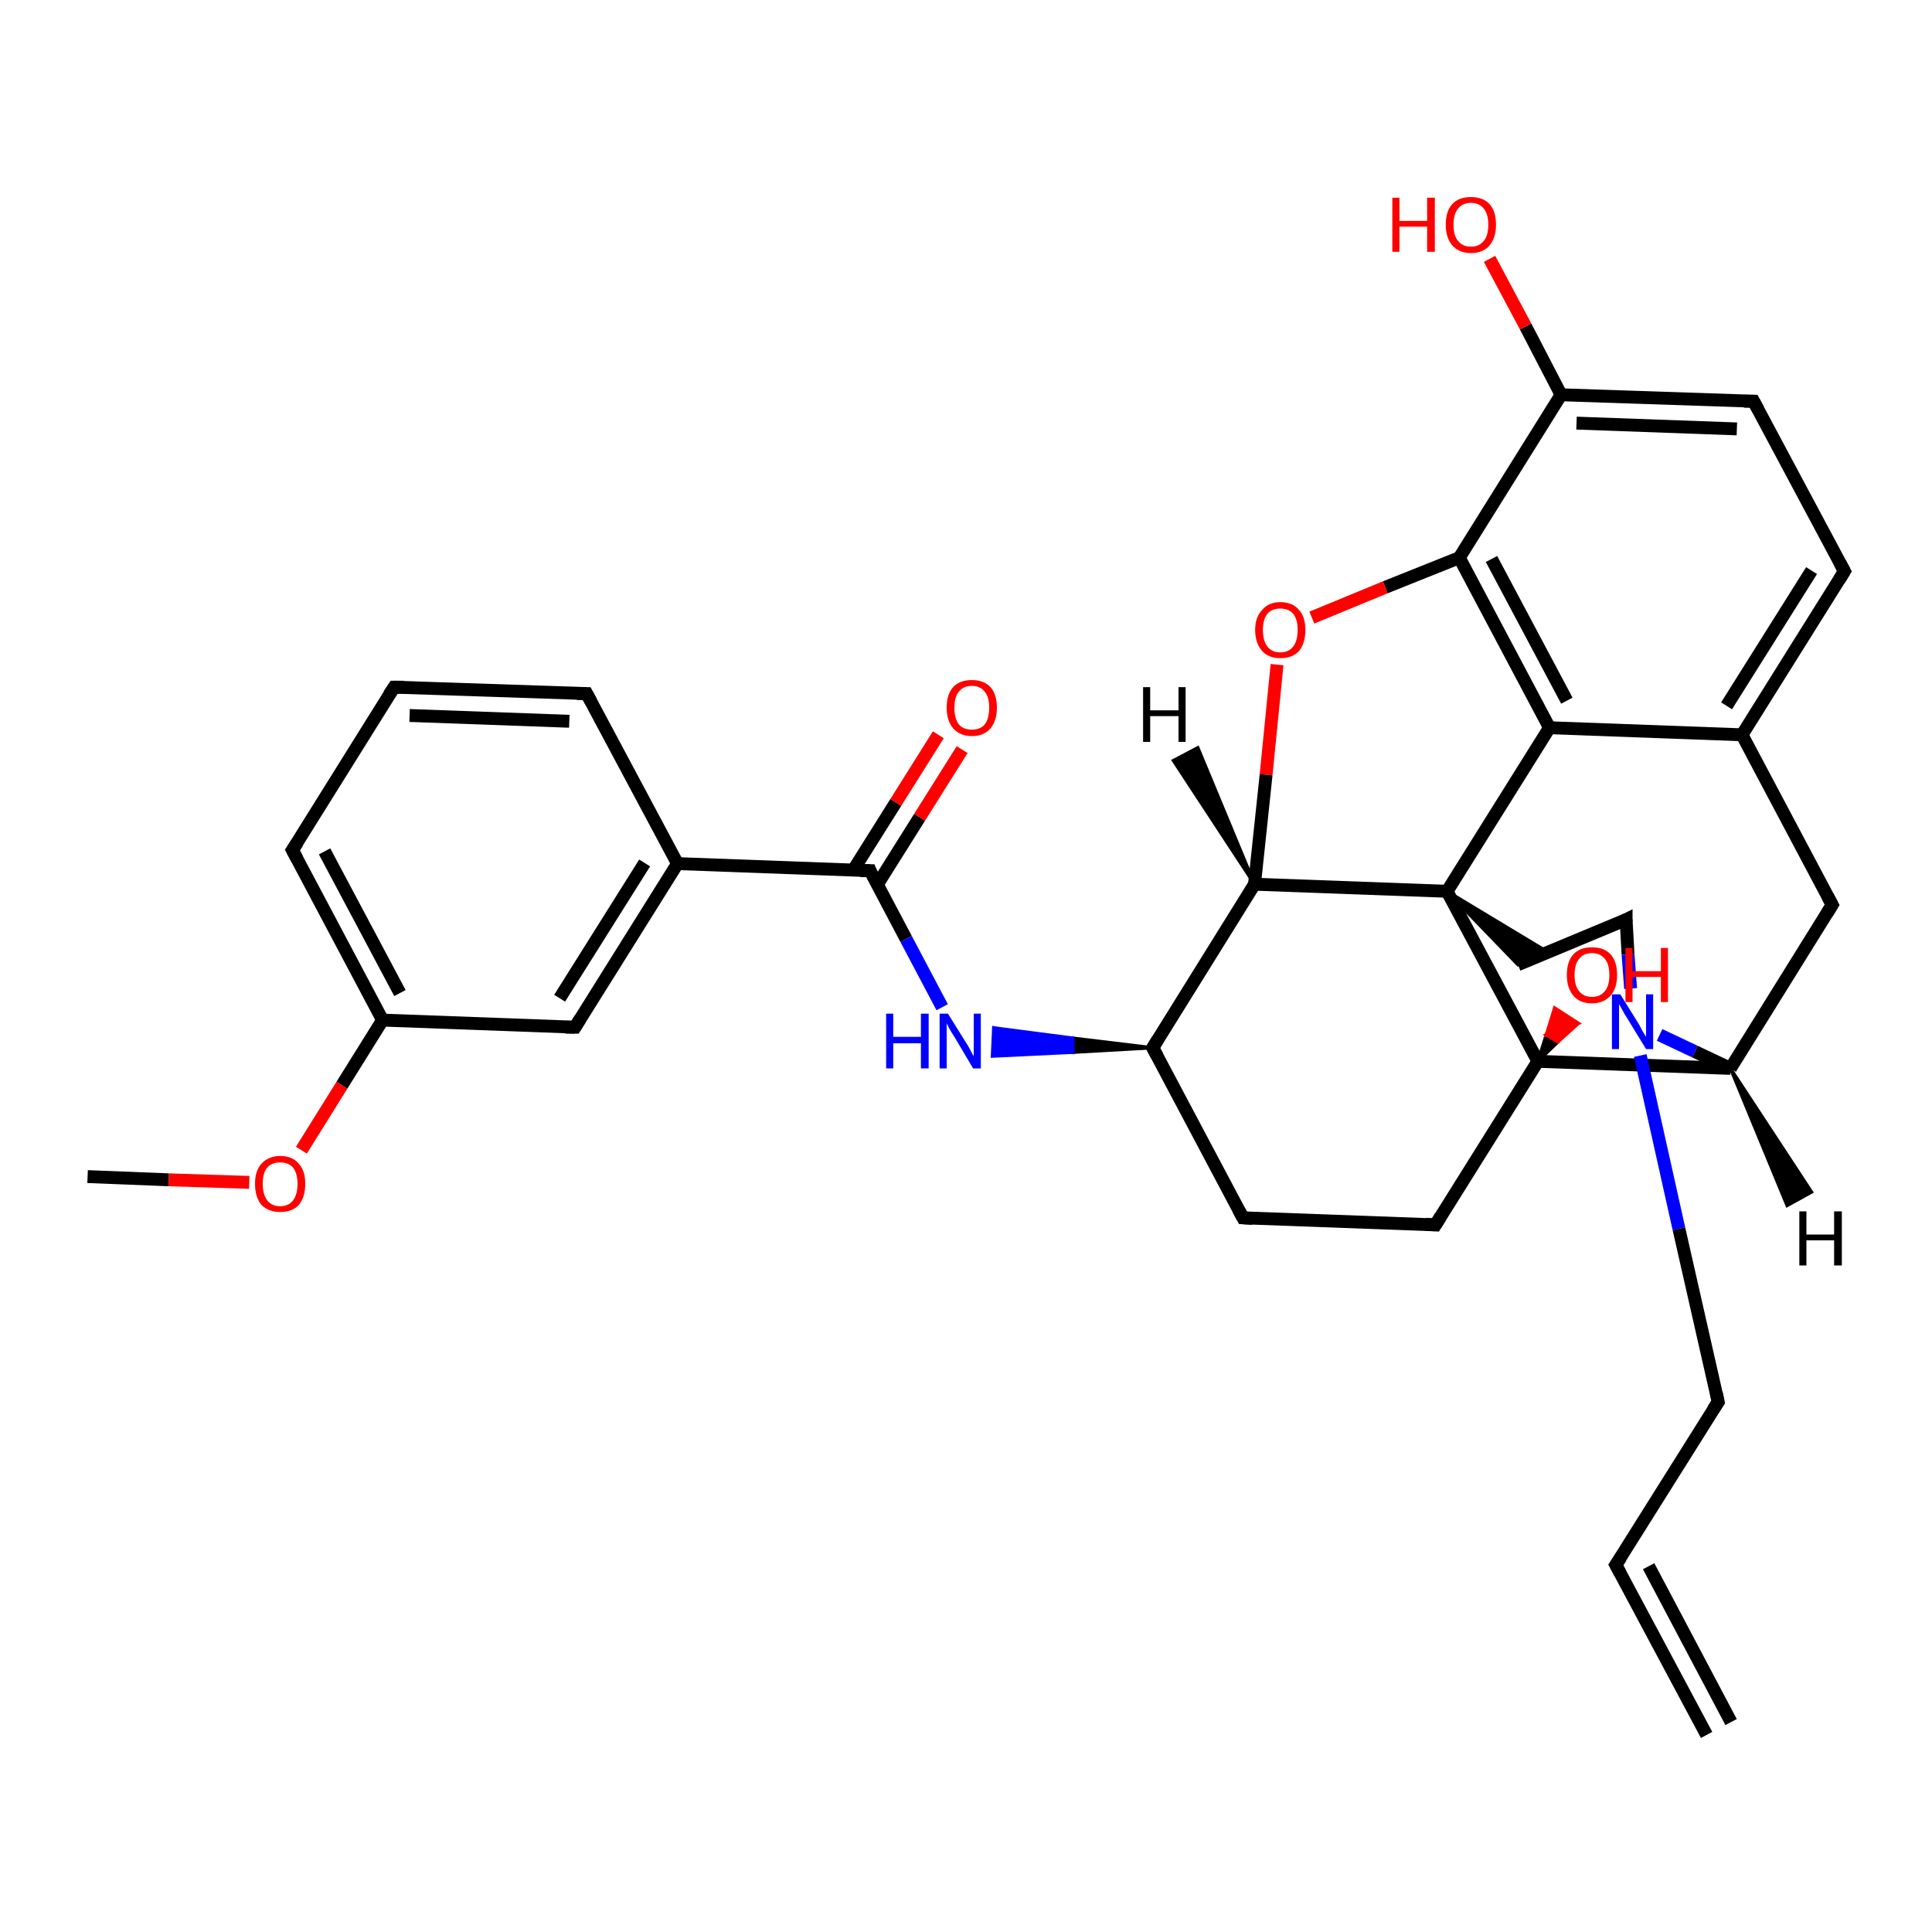 <?xml version='1.0' encoding='iso-8859-1'?>
<svg version='1.1' baseProfile='full'
              xmlns='http://www.w3.org/2000/svg'
                      xmlns:rdkit='http://www.rdkit.org/xml'
                      xmlns:xlink='http://www.w3.org/1999/xlink'
                  xml:space='preserve'
width='300px' height='300px' viewBox='0 0 300 300'>
<!-- END OF HEADER -->
<rect style='opacity:1.0;fill:#FFFFFF;stroke:none' width='300.0' height='300.0' x='0.0' y='0.0'> </rect>
<path class='bond-0 atom-0 atom-1' d='M 13.6,182.7 L 26.2,183.2' style='fill:none;fill-rule:evenodd;stroke:#000000;stroke-width:2.0px;stroke-linecap:butt;stroke-linejoin:miter;stroke-opacity:1' />
<path class='bond-0 atom-0 atom-1' d='M 26.2,183.2 L 38.7,183.6' style='fill:none;fill-rule:evenodd;stroke:#FF0000;stroke-width:2.0px;stroke-linecap:butt;stroke-linejoin:miter;stroke-opacity:1' />
<path class='bond-1 atom-1 atom-2' d='M 46.8,178.6 L 53.1,168.5' style='fill:none;fill-rule:evenodd;stroke:#FF0000;stroke-width:2.0px;stroke-linecap:butt;stroke-linejoin:miter;stroke-opacity:1' />
<path class='bond-1 atom-1 atom-2' d='M 53.1,168.5 L 59.4,158.4' style='fill:none;fill-rule:evenodd;stroke:#000000;stroke-width:2.0px;stroke-linecap:butt;stroke-linejoin:miter;stroke-opacity:1' />
<path class='bond-2 atom-2 atom-3' d='M 59.4,158.4 L 45.4,132.0' style='fill:none;fill-rule:evenodd;stroke:#000000;stroke-width:2.0px;stroke-linecap:butt;stroke-linejoin:miter;stroke-opacity:1' />
<path class='bond-2 atom-2 atom-3' d='M 62.1,154.2 L 50.4,132.2' style='fill:none;fill-rule:evenodd;stroke:#000000;stroke-width:2.0px;stroke-linecap:butt;stroke-linejoin:miter;stroke-opacity:1' />
<path class='bond-3 atom-3 atom-4' d='M 45.4,132.0 L 61.2,106.7' style='fill:none;fill-rule:evenodd;stroke:#000000;stroke-width:2.0px;stroke-linecap:butt;stroke-linejoin:miter;stroke-opacity:1' />
<path class='bond-4 atom-4 atom-5' d='M 61.2,106.7 L 91.1,107.7' style='fill:none;fill-rule:evenodd;stroke:#000000;stroke-width:2.0px;stroke-linecap:butt;stroke-linejoin:miter;stroke-opacity:1' />
<path class='bond-4 atom-4 atom-5' d='M 63.6,111.1 L 88.4,112.0' style='fill:none;fill-rule:evenodd;stroke:#000000;stroke-width:2.0px;stroke-linecap:butt;stroke-linejoin:miter;stroke-opacity:1' />
<path class='bond-5 atom-5 atom-6' d='M 91.1,107.7 L 105.2,134.1' style='fill:none;fill-rule:evenodd;stroke:#000000;stroke-width:2.0px;stroke-linecap:butt;stroke-linejoin:miter;stroke-opacity:1' />
<path class='bond-6 atom-6 atom-7' d='M 105.2,134.1 L 89.3,159.5' style='fill:none;fill-rule:evenodd;stroke:#000000;stroke-width:2.0px;stroke-linecap:butt;stroke-linejoin:miter;stroke-opacity:1' />
<path class='bond-6 atom-6 atom-7' d='M 100.1,134.0 L 86.9,155.0' style='fill:none;fill-rule:evenodd;stroke:#000000;stroke-width:2.0px;stroke-linecap:butt;stroke-linejoin:miter;stroke-opacity:1' />
<path class='bond-7 atom-6 atom-8' d='M 105.2,134.1 L 135.1,135.2' style='fill:none;fill-rule:evenodd;stroke:#000000;stroke-width:2.0px;stroke-linecap:butt;stroke-linejoin:miter;stroke-opacity:1' />
<path class='bond-8 atom-8 atom-9' d='M 136.2,137.4 L 142.8,126.9' style='fill:none;fill-rule:evenodd;stroke:#000000;stroke-width:2.0px;stroke-linecap:butt;stroke-linejoin:miter;stroke-opacity:1' />
<path class='bond-8 atom-8 atom-9' d='M 142.8,126.9 L 149.4,116.4' style='fill:none;fill-rule:evenodd;stroke:#FF0000;stroke-width:2.0px;stroke-linecap:butt;stroke-linejoin:miter;stroke-opacity:1' />
<path class='bond-8 atom-8 atom-9' d='M 132.5,135.1 L 139.1,124.6' style='fill:none;fill-rule:evenodd;stroke:#000000;stroke-width:2.0px;stroke-linecap:butt;stroke-linejoin:miter;stroke-opacity:1' />
<path class='bond-8 atom-8 atom-9' d='M 139.1,124.6 L 145.7,114.1' style='fill:none;fill-rule:evenodd;stroke:#FF0000;stroke-width:2.0px;stroke-linecap:butt;stroke-linejoin:miter;stroke-opacity:1' />
<path class='bond-9 atom-8 atom-10' d='M 135.1,135.2 L 140.7,145.8' style='fill:none;fill-rule:evenodd;stroke:#000000;stroke-width:2.0px;stroke-linecap:butt;stroke-linejoin:miter;stroke-opacity:1' />
<path class='bond-9 atom-8 atom-10' d='M 140.7,145.8 L 146.3,156.4' style='fill:none;fill-rule:evenodd;stroke:#0000FF;stroke-width:2.0px;stroke-linecap:butt;stroke-linejoin:miter;stroke-opacity:1' />
<path class='bond-10 atom-11 atom-10' d='M 179.0,162.7 L 166.6,163.4 L 166.6,161.2 Z' style='fill:#000000;fill-rule:evenodd;fill-opacity:1;stroke:#000000;stroke-width:0.5px;stroke-linecap:butt;stroke-linejoin:miter;stroke-opacity:1;' />
<path class='bond-10 atom-11 atom-10' d='M 166.6,163.4 L 154.3,159.6 L 154.1,164.0 Z' style='fill:#0000FF;fill-rule:evenodd;fill-opacity:1;stroke:#0000FF;stroke-width:0.5px;stroke-linecap:butt;stroke-linejoin:miter;stroke-opacity:1;' />
<path class='bond-10 atom-11 atom-10' d='M 166.6,163.4 L 166.6,161.2 L 154.3,159.6 Z' style='fill:#0000FF;fill-rule:evenodd;fill-opacity:1;stroke:#0000FF;stroke-width:0.5px;stroke-linecap:butt;stroke-linejoin:miter;stroke-opacity:1;' />
<path class='bond-11 atom-11 atom-12' d='M 179.0,162.7 L 193.0,189.1' style='fill:none;fill-rule:evenodd;stroke:#000000;stroke-width:2.0px;stroke-linecap:butt;stroke-linejoin:miter;stroke-opacity:1' />
<path class='bond-12 atom-12 atom-13' d='M 193.0,189.1 L 222.9,190.2' style='fill:none;fill-rule:evenodd;stroke:#000000;stroke-width:2.0px;stroke-linecap:butt;stroke-linejoin:miter;stroke-opacity:1' />
<path class='bond-13 atom-13 atom-14' d='M 222.9,190.2 L 238.8,164.8' style='fill:none;fill-rule:evenodd;stroke:#000000;stroke-width:2.0px;stroke-linecap:butt;stroke-linejoin:miter;stroke-opacity:1' />
<path class='bond-14 atom-14 atom-15' d='M 238.8,164.8 L 240.1,160.7 L 241.9,161.8 Z' style='fill:#000000;fill-rule:evenodd;fill-opacity:1;stroke:#000000;stroke-width:0.5px;stroke-linecap:butt;stroke-linejoin:miter;stroke-opacity:1;' />
<path class='bond-14 atom-14 atom-15' d='M 240.1,160.7 L 245.1,158.9 L 241.4,156.5 Z' style='fill:#FF0000;fill-rule:evenodd;fill-opacity:1;stroke:#FF0000;stroke-width:0.5px;stroke-linecap:butt;stroke-linejoin:miter;stroke-opacity:1;' />
<path class='bond-14 atom-14 atom-15' d='M 240.1,160.7 L 241.9,161.8 L 245.1,158.9 Z' style='fill:#FF0000;fill-rule:evenodd;fill-opacity:1;stroke:#FF0000;stroke-width:0.5px;stroke-linecap:butt;stroke-linejoin:miter;stroke-opacity:1;' />
<path class='bond-15 atom-14 atom-16' d='M 238.8,164.8 L 268.7,165.9' style='fill:none;fill-rule:evenodd;stroke:#000000;stroke-width:2.0px;stroke-linecap:butt;stroke-linejoin:miter;stroke-opacity:1' />
<path class='bond-16 atom-16 atom-17' d='M 268.7,165.9 L 284.5,140.5' style='fill:none;fill-rule:evenodd;stroke:#000000;stroke-width:2.0px;stroke-linecap:butt;stroke-linejoin:miter;stroke-opacity:1' />
<path class='bond-17 atom-17 atom-18' d='M 284.5,140.5 L 270.5,114.1' style='fill:none;fill-rule:evenodd;stroke:#000000;stroke-width:2.0px;stroke-linecap:butt;stroke-linejoin:miter;stroke-opacity:1' />
<path class='bond-18 atom-18 atom-19' d='M 270.5,114.1 L 286.4,88.7' style='fill:none;fill-rule:evenodd;stroke:#000000;stroke-width:2.0px;stroke-linecap:butt;stroke-linejoin:miter;stroke-opacity:1' />
<path class='bond-18 atom-18 atom-19' d='M 268.1,109.6 L 281.3,88.6' style='fill:none;fill-rule:evenodd;stroke:#000000;stroke-width:2.0px;stroke-linecap:butt;stroke-linejoin:miter;stroke-opacity:1' />
<path class='bond-19 atom-19 atom-20' d='M 286.4,88.7 L 272.3,62.3' style='fill:none;fill-rule:evenodd;stroke:#000000;stroke-width:2.0px;stroke-linecap:butt;stroke-linejoin:miter;stroke-opacity:1' />
<path class='bond-20 atom-20 atom-21' d='M 272.3,62.3 L 242.4,61.3' style='fill:none;fill-rule:evenodd;stroke:#000000;stroke-width:2.0px;stroke-linecap:butt;stroke-linejoin:miter;stroke-opacity:1' />
<path class='bond-20 atom-20 atom-21' d='M 269.7,66.6 L 244.8,65.7' style='fill:none;fill-rule:evenodd;stroke:#000000;stroke-width:2.0px;stroke-linecap:butt;stroke-linejoin:miter;stroke-opacity:1' />
<path class='bond-21 atom-21 atom-22' d='M 242.4,61.3 L 236.9,50.7' style='fill:none;fill-rule:evenodd;stroke:#000000;stroke-width:2.0px;stroke-linecap:butt;stroke-linejoin:miter;stroke-opacity:1' />
<path class='bond-21 atom-21 atom-22' d='M 236.9,50.7 L 231.3,40.2' style='fill:none;fill-rule:evenodd;stroke:#FF0000;stroke-width:2.0px;stroke-linecap:butt;stroke-linejoin:miter;stroke-opacity:1' />
<path class='bond-22 atom-21 atom-23' d='M 242.4,61.3 L 226.6,86.6' style='fill:none;fill-rule:evenodd;stroke:#000000;stroke-width:2.0px;stroke-linecap:butt;stroke-linejoin:miter;stroke-opacity:1' />
<path class='bond-23 atom-23 atom-24' d='M 226.6,86.6 L 215.1,91.2' style='fill:none;fill-rule:evenodd;stroke:#000000;stroke-width:2.0px;stroke-linecap:butt;stroke-linejoin:miter;stroke-opacity:1' />
<path class='bond-23 atom-23 atom-24' d='M 215.1,91.2 L 203.7,95.9' style='fill:none;fill-rule:evenodd;stroke:#FF0000;stroke-width:2.0px;stroke-linecap:butt;stroke-linejoin:miter;stroke-opacity:1' />
<path class='bond-24 atom-24 atom-25' d='M 198.3,103.2 L 196.6,120.3' style='fill:none;fill-rule:evenodd;stroke:#FF0000;stroke-width:2.0px;stroke-linecap:butt;stroke-linejoin:miter;stroke-opacity:1' />
<path class='bond-24 atom-24 atom-25' d='M 196.6,120.3 L 194.8,137.3' style='fill:none;fill-rule:evenodd;stroke:#000000;stroke-width:2.0px;stroke-linecap:butt;stroke-linejoin:miter;stroke-opacity:1' />
<path class='bond-25 atom-25 atom-26' d='M 194.8,137.3 L 224.7,138.4' style='fill:none;fill-rule:evenodd;stroke:#000000;stroke-width:2.0px;stroke-linecap:butt;stroke-linejoin:miter;stroke-opacity:1' />
<path class='bond-26 atom-26 atom-27' d='M 224.7,138.4 L 240.3,147.8 L 235.7,149.8 Z' style='fill:#000000;fill-rule:evenodd;fill-opacity:1;stroke:#000000;stroke-width:0.5px;stroke-linecap:butt;stroke-linejoin:miter;stroke-opacity:1;' />
<path class='bond-27 atom-27 atom-28' d='M 235.7,149.8 L 252.5,142.8' style='fill:none;fill-rule:evenodd;stroke:#000000;stroke-width:2.0px;stroke-linecap:butt;stroke-linejoin:miter;stroke-opacity:1' />
<path class='bond-28 atom-28 atom-29' d='M 252.5,142.8 L 252.8,148.2' style='fill:none;fill-rule:evenodd;stroke:#000000;stroke-width:2.0px;stroke-linecap:butt;stroke-linejoin:miter;stroke-opacity:1' />
<path class='bond-28 atom-28 atom-29' d='M 252.8,148.2 L 253.2,153.5' style='fill:none;fill-rule:evenodd;stroke:#0000FF;stroke-width:2.0px;stroke-linecap:butt;stroke-linejoin:miter;stroke-opacity:1' />
<path class='bond-29 atom-29 atom-30' d='M 254.7,163.9 L 260.7,190.8' style='fill:none;fill-rule:evenodd;stroke:#0000FF;stroke-width:2.0px;stroke-linecap:butt;stroke-linejoin:miter;stroke-opacity:1' />
<path class='bond-29 atom-29 atom-30' d='M 260.7,190.8 L 266.8,217.7' style='fill:none;fill-rule:evenodd;stroke:#000000;stroke-width:2.0px;stroke-linecap:butt;stroke-linejoin:miter;stroke-opacity:1' />
<path class='bond-30 atom-30 atom-31' d='M 266.8,217.7 L 250.9,243.0' style='fill:none;fill-rule:evenodd;stroke:#000000;stroke-width:2.0px;stroke-linecap:butt;stroke-linejoin:miter;stroke-opacity:1' />
<path class='bond-31 atom-31 atom-32' d='M 250.9,243.0 L 265.0,269.4' style='fill:none;fill-rule:evenodd;stroke:#000000;stroke-width:2.0px;stroke-linecap:butt;stroke-linejoin:miter;stroke-opacity:1' />
<path class='bond-31 atom-31 atom-32' d='M 256.0,243.2 L 268.8,267.4' style='fill:none;fill-rule:evenodd;stroke:#000000;stroke-width:2.0px;stroke-linecap:butt;stroke-linejoin:miter;stroke-opacity:1' />
<path class='bond-32 atom-26 atom-33' d='M 224.7,138.4 L 240.6,113.0' style='fill:none;fill-rule:evenodd;stroke:#000000;stroke-width:2.0px;stroke-linecap:butt;stroke-linejoin:miter;stroke-opacity:1' />
<path class='bond-33 atom-7 atom-2' d='M 89.3,159.5 L 59.4,158.4' style='fill:none;fill-rule:evenodd;stroke:#000000;stroke-width:2.0px;stroke-linecap:butt;stroke-linejoin:miter;stroke-opacity:1' />
<path class='bond-34 atom-25 atom-11' d='M 194.8,137.3 L 179.0,162.7' style='fill:none;fill-rule:evenodd;stroke:#000000;stroke-width:2.0px;stroke-linecap:butt;stroke-linejoin:miter;stroke-opacity:1' />
<path class='bond-35 atom-26 atom-14' d='M 224.7,138.4 L 238.8,164.8' style='fill:none;fill-rule:evenodd;stroke:#000000;stroke-width:2.0px;stroke-linecap:butt;stroke-linejoin:miter;stroke-opacity:1' />
<path class='bond-36 atom-29 atom-16' d='M 257.7,160.7 L 263.2,163.3' style='fill:none;fill-rule:evenodd;stroke:#0000FF;stroke-width:2.0px;stroke-linecap:butt;stroke-linejoin:miter;stroke-opacity:1' />
<path class='bond-36 atom-29 atom-16' d='M 263.2,163.3 L 268.7,165.9' style='fill:none;fill-rule:evenodd;stroke:#000000;stroke-width:2.0px;stroke-linecap:butt;stroke-linejoin:miter;stroke-opacity:1' />
<path class='bond-37 atom-33 atom-18' d='M 240.6,113.0 L 270.5,114.1' style='fill:none;fill-rule:evenodd;stroke:#000000;stroke-width:2.0px;stroke-linecap:butt;stroke-linejoin:miter;stroke-opacity:1' />
<path class='bond-38 atom-33 atom-23' d='M 240.6,113.0 L 226.6,86.6' style='fill:none;fill-rule:evenodd;stroke:#000000;stroke-width:2.0px;stroke-linecap:butt;stroke-linejoin:miter;stroke-opacity:1' />
<path class='bond-38 atom-33 atom-23' d='M 243.3,108.8 L 231.6,86.8' style='fill:none;fill-rule:evenodd;stroke:#000000;stroke-width:2.0px;stroke-linecap:butt;stroke-linejoin:miter;stroke-opacity:1' />
<path class='bond-39 atom-16 atom-34' d='M 268.7,165.9 L 281.3,185.1 L 277.5,187.2 Z' style='fill:#000000;fill-rule:evenodd;fill-opacity:1;stroke:#000000;stroke-width:0.5px;stroke-linecap:butt;stroke-linejoin:miter;stroke-opacity:1;' />
<path class='bond-40 atom-25 atom-35' d='M 194.8,137.3 L 182.2,118.1 L 186.0,116.1 Z' style='fill:#000000;fill-rule:evenodd;fill-opacity:1;stroke:#000000;stroke-width:0.5px;stroke-linecap:butt;stroke-linejoin:miter;stroke-opacity:1;' />
<path d='M 46.1,133.3 L 45.4,132.0 L 46.2,130.8' style='fill:none;stroke:#000000;stroke-width:2.0px;stroke-linecap:butt;stroke-linejoin:miter;stroke-opacity:1;' />
<path d='M 60.4,107.9 L 61.2,106.7 L 62.7,106.7' style='fill:none;stroke:#000000;stroke-width:2.0px;stroke-linecap:butt;stroke-linejoin:miter;stroke-opacity:1;' />
<path d='M 89.6,107.7 L 91.1,107.7 L 91.8,109.0' style='fill:none;stroke:#000000;stroke-width:2.0px;stroke-linecap:butt;stroke-linejoin:miter;stroke-opacity:1;' />
<path d='M 90.1,158.2 L 89.3,159.5 L 87.8,159.5' style='fill:none;stroke:#000000;stroke-width:2.0px;stroke-linecap:butt;stroke-linejoin:miter;stroke-opacity:1;' />
<path d='M 133.6,135.2 L 135.1,135.2 L 135.3,135.7' style='fill:none;stroke:#000000;stroke-width:2.0px;stroke-linecap:butt;stroke-linejoin:miter;stroke-opacity:1;' />
<path d='M 179.7,164.0 L 179.0,162.7 L 179.8,161.4' style='fill:none;stroke:#000000;stroke-width:2.0px;stroke-linecap:butt;stroke-linejoin:miter;stroke-opacity:1;' />
<path d='M 192.3,187.8 L 193.0,189.1 L 194.5,189.2' style='fill:none;stroke:#000000;stroke-width:2.0px;stroke-linecap:butt;stroke-linejoin:miter;stroke-opacity:1;' />
<path d='M 221.4,190.1 L 222.9,190.2 L 223.7,188.9' style='fill:none;stroke:#000000;stroke-width:2.0px;stroke-linecap:butt;stroke-linejoin:miter;stroke-opacity:1;' />
<path d='M 283.7,141.8 L 284.5,140.5 L 283.8,139.2' style='fill:none;stroke:#000000;stroke-width:2.0px;stroke-linecap:butt;stroke-linejoin:miter;stroke-opacity:1;' />
<path d='M 285.6,90.0 L 286.4,88.7 L 285.7,87.4' style='fill:none;stroke:#000000;stroke-width:2.0px;stroke-linecap:butt;stroke-linejoin:miter;stroke-opacity:1;' />
<path d='M 273.0,63.6 L 272.3,62.3 L 270.8,62.3' style='fill:none;stroke:#000000;stroke-width:2.0px;stroke-linecap:butt;stroke-linejoin:miter;stroke-opacity:1;' />
<path d='M 251.7,143.2 L 252.5,142.8 L 252.5,143.1' style='fill:none;stroke:#000000;stroke-width:2.0px;stroke-linecap:butt;stroke-linejoin:miter;stroke-opacity:1;' />
<path d='M 266.5,216.3 L 266.8,217.7 L 266.0,218.9' style='fill:none;stroke:#000000;stroke-width:2.0px;stroke-linecap:butt;stroke-linejoin:miter;stroke-opacity:1;' />
<path d='M 251.7,241.8 L 250.9,243.0 L 251.6,244.3' style='fill:none;stroke:#000000;stroke-width:2.0px;stroke-linecap:butt;stroke-linejoin:miter;stroke-opacity:1;' />
<path class='atom-1' d='M 39.6 183.8
Q 39.6 181.8, 40.6 180.7
Q 41.7 179.5, 43.5 179.5
Q 45.4 179.5, 46.4 180.7
Q 47.4 181.8, 47.4 183.8
Q 47.4 185.9, 46.4 187.1
Q 45.4 188.2, 43.5 188.2
Q 41.7 188.2, 40.6 187.1
Q 39.6 185.9, 39.6 183.8
M 43.5 187.3
Q 44.8 187.3, 45.5 186.4
Q 46.2 185.5, 46.2 183.8
Q 46.2 182.2, 45.5 181.3
Q 44.8 180.5, 43.5 180.5
Q 42.2 180.5, 41.5 181.3
Q 40.8 182.1, 40.8 183.8
Q 40.8 185.5, 41.5 186.4
Q 42.2 187.3, 43.5 187.3
' fill='#FF0000'/>
<path class='atom-9' d='M 147.0 109.9
Q 147.0 107.8, 148.0 106.7
Q 149.0 105.6, 150.9 105.6
Q 152.8 105.6, 153.8 106.7
Q 154.8 107.8, 154.8 109.9
Q 154.8 111.9, 153.8 113.1
Q 152.8 114.3, 150.9 114.3
Q 149.1 114.3, 148.0 113.1
Q 147.0 111.9, 147.0 109.9
M 150.9 113.3
Q 152.2 113.3, 152.9 112.5
Q 153.6 111.6, 153.6 109.9
Q 153.6 108.2, 152.9 107.4
Q 152.2 106.5, 150.9 106.5
Q 149.6 106.5, 148.9 107.4
Q 148.2 108.2, 148.2 109.9
Q 148.2 111.6, 148.9 112.5
Q 149.6 113.3, 150.9 113.3
' fill='#FF0000'/>
<path class='atom-10' d='M 137.6 157.4
L 138.7 157.4
L 138.7 161.0
L 143.0 161.0
L 143.0 157.4
L 144.2 157.4
L 144.2 165.9
L 143.0 165.9
L 143.0 162.0
L 138.7 162.0
L 138.7 165.9
L 137.6 165.9
L 137.6 157.4
' fill='#0000FF'/>
<path class='atom-10' d='M 147.2 157.4
L 150.0 161.9
Q 150.3 162.3, 150.7 163.1
Q 151.1 163.9, 151.2 164.0
L 151.2 157.4
L 152.3 157.4
L 152.3 165.9
L 151.1 165.9
L 148.2 161.0
Q 147.8 160.4, 147.4 159.7
Q 147.1 159.1, 147.0 158.9
L 147.0 165.9
L 145.9 165.9
L 145.9 157.4
L 147.2 157.4
' fill='#0000FF'/>
<path class='atom-15' d='M 243.3 151.4
Q 243.3 149.3, 244.3 148.2
Q 245.3 147.1, 247.2 147.1
Q 249.1 147.1, 250.1 148.2
Q 251.1 149.3, 251.1 151.4
Q 251.1 153.4, 250.1 154.6
Q 249.0 155.8, 247.2 155.8
Q 245.3 155.8, 244.3 154.6
Q 243.3 153.4, 243.3 151.4
M 247.2 154.8
Q 248.5 154.8, 249.2 153.9
Q 249.9 153.1, 249.9 151.4
Q 249.9 149.7, 249.2 148.9
Q 248.5 148.0, 247.2 148.0
Q 245.9 148.0, 245.2 148.9
Q 244.5 149.7, 244.5 151.4
Q 244.5 153.1, 245.2 153.9
Q 245.9 154.8, 247.2 154.8
' fill='#FF0000'/>
<path class='atom-15' d='M 252.4 147.2
L 253.5 147.2
L 253.5 150.8
L 257.9 150.8
L 257.9 147.2
L 259.0 147.2
L 259.0 155.6
L 257.9 155.6
L 257.9 151.7
L 253.5 151.7
L 253.5 155.6
L 252.4 155.6
L 252.4 147.2
' fill='#FF0000'/>
<path class='atom-22' d='M 216.2 30.7
L 217.3 30.7
L 217.3 34.3
L 221.6 34.3
L 221.6 30.7
L 222.8 30.7
L 222.8 39.1
L 221.6 39.1
L 221.6 35.2
L 217.3 35.2
L 217.3 39.1
L 216.2 39.1
L 216.2 30.7
' fill='#FF0000'/>
<path class='atom-22' d='M 224.5 34.9
Q 224.5 32.8, 225.5 31.7
Q 226.5 30.6, 228.4 30.6
Q 230.3 30.6, 231.3 31.7
Q 232.3 32.8, 232.3 34.9
Q 232.3 36.9, 231.3 38.1
Q 230.3 39.3, 228.4 39.3
Q 226.6 39.3, 225.5 38.1
Q 224.5 36.9, 224.5 34.9
M 228.4 38.3
Q 229.7 38.3, 230.4 37.4
Q 231.1 36.6, 231.1 34.9
Q 231.1 33.2, 230.4 32.4
Q 229.7 31.5, 228.4 31.5
Q 227.1 31.5, 226.4 32.4
Q 225.7 33.2, 225.7 34.9
Q 225.7 36.6, 226.4 37.4
Q 227.1 38.3, 228.4 38.3
' fill='#FF0000'/>
<path class='atom-24' d='M 194.9 97.8
Q 194.9 95.8, 196.0 94.7
Q 197.0 93.5, 198.8 93.5
Q 200.7 93.5, 201.7 94.7
Q 202.7 95.8, 202.7 97.8
Q 202.7 99.9, 201.7 101.1
Q 200.7 102.2, 198.8 102.2
Q 197.0 102.2, 196.0 101.1
Q 194.9 99.9, 194.9 97.8
M 198.8 101.3
Q 200.1 101.3, 200.8 100.4
Q 201.5 99.5, 201.5 97.8
Q 201.5 96.2, 200.8 95.3
Q 200.1 94.5, 198.8 94.5
Q 197.5 94.5, 196.8 95.3
Q 196.1 96.2, 196.1 97.8
Q 196.1 99.5, 196.8 100.4
Q 197.5 101.3, 198.8 101.3
' fill='#FF0000'/>
<path class='atom-29' d='M 251.6 154.4
L 254.4 158.9
Q 254.7 159.4, 255.1 160.2
Q 255.6 161.0, 255.6 161.0
L 255.6 154.4
L 256.7 154.4
L 256.7 162.9
L 255.6 162.9
L 252.6 158.0
Q 252.2 157.4, 251.9 156.8
Q 251.5 156.1, 251.4 155.9
L 251.4 162.9
L 250.3 162.9
L 250.3 154.4
L 251.6 154.4
' fill='#0000FF'/>
<path class='atom-34' d='M 279.4 188.1
L 280.5 188.1
L 280.5 191.7
L 284.8 191.7
L 284.8 188.1
L 286.0 188.1
L 286.0 196.5
L 284.8 196.5
L 284.8 192.6
L 280.5 192.6
L 280.5 196.5
L 279.4 196.5
L 279.4 188.1
' fill='#000000'/>
<path class='atom-35' d='M 177.5 106.7
L 178.6 106.7
L 178.6 110.3
L 183.0 110.3
L 183.0 106.7
L 184.1 106.7
L 184.1 115.2
L 183.0 115.2
L 183.0 111.2
L 178.6 111.2
L 178.6 115.2
L 177.5 115.2
L 177.5 106.7
' fill='#000000'/>
</svg>
